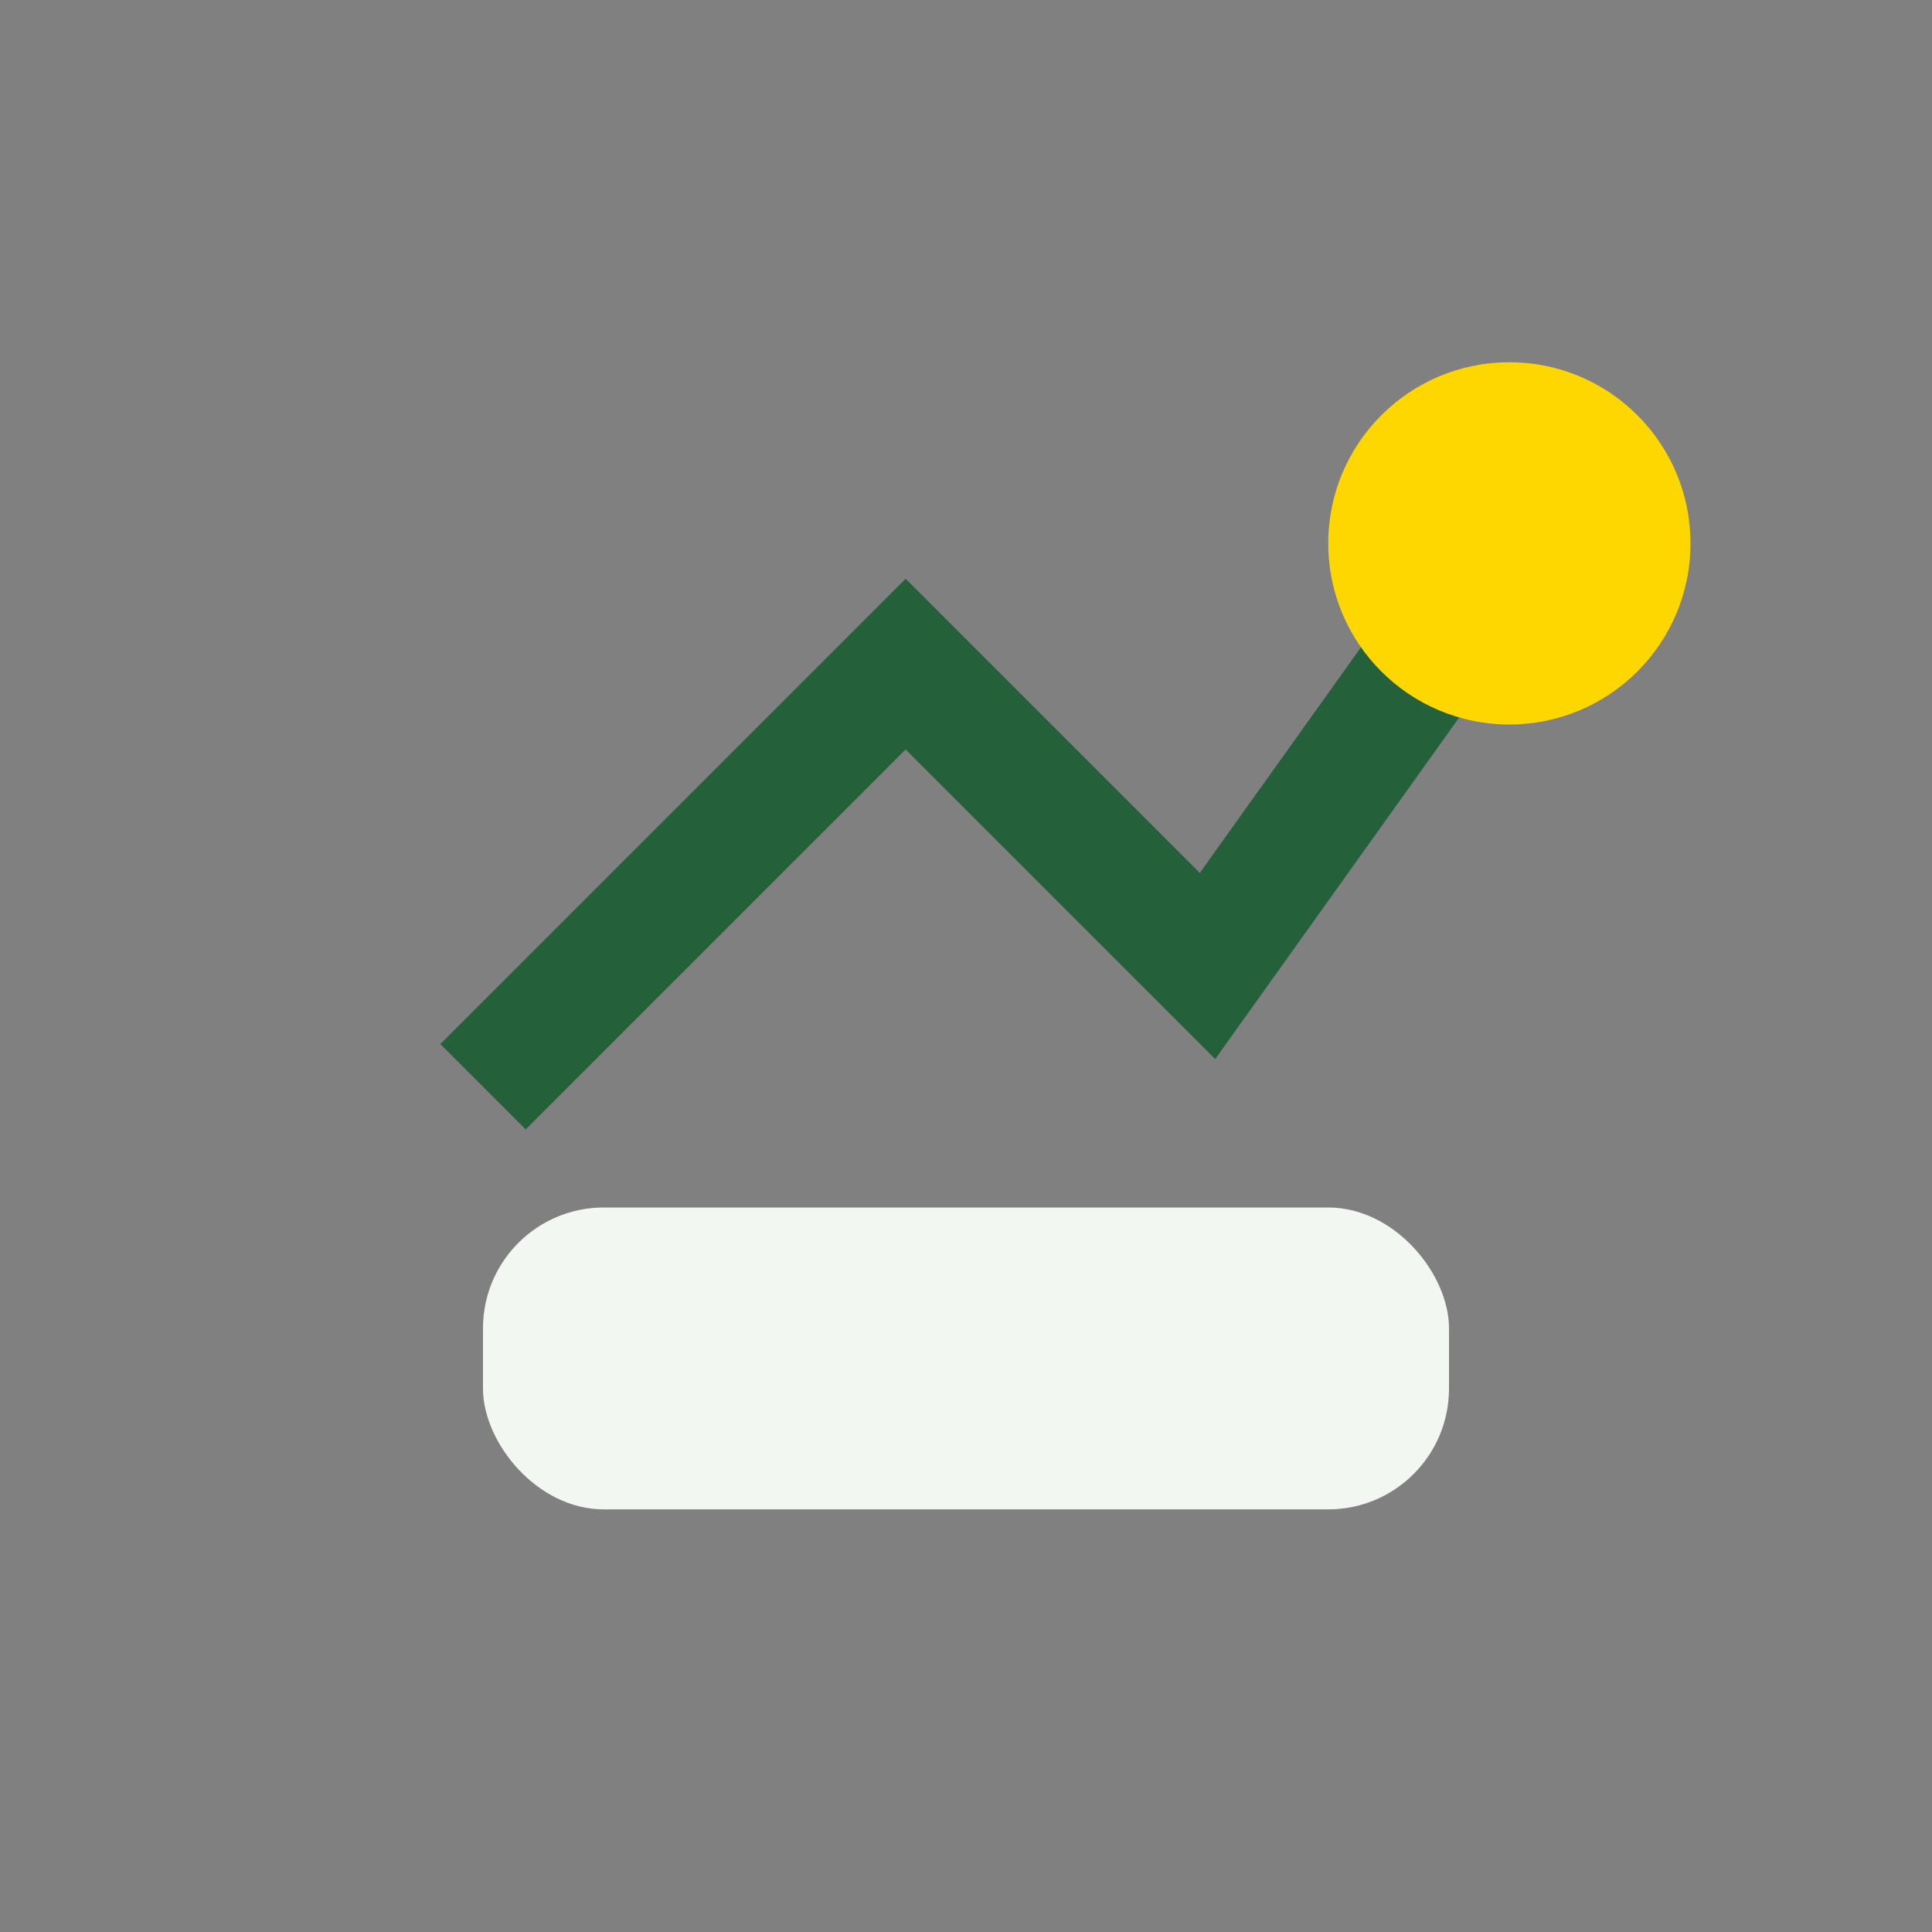 <?xml version="1.0" encoding="UTF-8"?>
<svg xmlns="http://www.w3.org/2000/svg" width="32" height="32" viewBox="0 0 32 32"><rect x="0" y="0" width="32" height="32" fill="#808080" stroke="none"/><path d="M8 18l7-7 5 5 5-7" stroke="#24613B" stroke-width="2" fill="none"/><circle cx="25" cy="9" r="3" fill="#FFD700"/><rect x="8" y="20" width="16" height="5" rx="2" fill="#F2F7F1"/></svg>